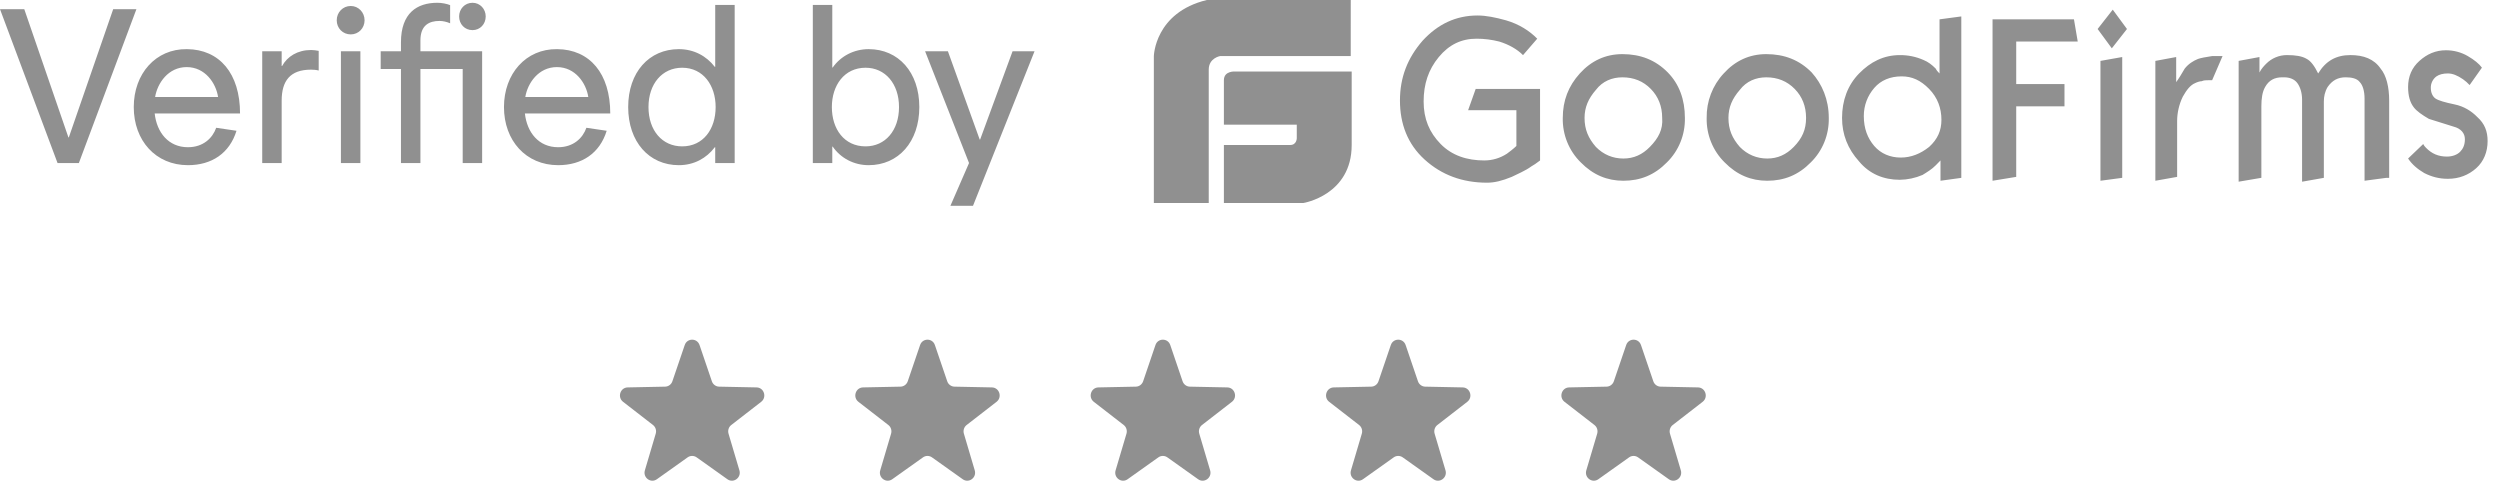 <svg width="117" height="23" viewBox="0 0 117 23" fill="none" xmlns="http://www.w3.org/2000/svg">

    <path
        d="M57.81 3.347C57.81 3.347 57.278 3.302 57.278 3.755V5.836H60.689V6.469C60.689 6.469 60.689 6.786 60.379 6.786H57.278V9.5H60.999C60.999 9.5 63.259 9.138 63.259 6.786V3.347H57.81ZM63.215 0H56.48C54.044 0.588 54 2.624 54 2.624V9.5H56.569V3.257C56.569 2.714 57.101 2.624 57.101 2.624H63.214L63.215 0ZM72.075 7.51C71.897 7.645 71.765 7.736 71.676 7.781C71.366 8.008 71.012 8.143 70.746 8.279C70.302 8.46 69.948 8.55 69.594 8.55C68.442 8.55 67.467 8.189 66.67 7.465C65.873 6.741 65.518 5.791 65.518 4.706C65.518 3.62 65.872 2.715 66.581 1.901C67.29 1.132 68.132 0.725 69.15 0.725C69.549 0.725 69.993 0.815 70.48 0.951C71.1 1.132 71.587 1.448 71.942 1.811L71.277 2.58C71.011 2.308 70.613 2.082 70.17 1.946C69.822 1.857 69.465 1.811 69.106 1.811C68.398 1.811 67.822 2.082 67.335 2.67C66.848 3.258 66.626 3.936 66.626 4.75C66.626 5.564 66.892 6.197 67.423 6.74C67.955 7.283 68.664 7.509 69.461 7.509C69.838 7.51 70.207 7.401 70.524 7.193C70.834 6.967 70.967 6.831 70.967 6.831V5.157H68.708L69.062 4.162H72.074L72.075 7.51ZM78.853 5.519C78.861 5.907 78.791 6.292 78.646 6.65C78.501 7.008 78.285 7.332 78.011 7.6C77.435 8.188 76.771 8.459 75.973 8.459C75.22 8.459 74.556 8.188 73.98 7.6C73.706 7.332 73.49 7.008 73.345 6.65C73.2 6.292 73.129 5.907 73.138 5.519C73.138 4.705 73.403 4.026 73.935 3.438C74.467 2.85 75.131 2.533 75.929 2.533C76.771 2.533 77.479 2.805 78.055 3.393C78.587 3.936 78.853 4.659 78.853 5.519ZM77.79 5.519C77.79 4.976 77.612 4.524 77.258 4.162C76.904 3.8 76.461 3.619 75.929 3.619C75.442 3.619 74.999 3.8 74.688 4.207C74.334 4.614 74.157 5.022 74.157 5.519C74.157 6.062 74.334 6.469 74.688 6.876C75.043 7.238 75.486 7.419 75.973 7.419C76.46 7.419 76.859 7.238 77.214 6.876C77.612 6.469 77.834 6.062 77.79 5.519ZM85.587 5.519C85.595 5.907 85.525 6.292 85.38 6.65C85.235 7.008 85.019 7.332 84.745 7.6C84.169 8.188 83.504 8.459 82.707 8.459C81.954 8.459 81.289 8.188 80.714 7.6C80.44 7.332 80.224 7.008 80.079 6.65C79.934 6.292 79.864 5.907 79.872 5.519C79.859 4.745 80.146 3.998 80.669 3.438C81.201 2.85 81.865 2.533 82.662 2.533C83.504 2.533 84.213 2.805 84.789 3.393C85.276 3.936 85.587 4.659 85.587 5.519ZM84.524 5.519C84.524 4.976 84.347 4.524 83.992 4.162C83.637 3.8 83.195 3.619 82.663 3.619C82.176 3.619 81.733 3.8 81.423 4.207C81.068 4.614 80.891 5.022 80.891 5.519C80.891 6.062 81.068 6.469 81.423 6.876C81.777 7.238 82.22 7.419 82.707 7.419C83.195 7.419 83.593 7.238 83.948 6.876C84.346 6.469 84.524 6.062 84.524 5.519ZM91.789 8.324L90.815 8.459V7.509L90.593 7.736C90.416 7.917 90.195 8.052 89.973 8.188C89.636 8.332 89.275 8.409 88.91 8.414C88.157 8.414 87.492 8.143 87.005 7.555C86.473 6.967 86.208 6.289 86.208 5.519C86.208 4.705 86.473 3.981 87.005 3.439C87.536 2.896 88.157 2.579 88.91 2.579C89.29 2.575 89.668 2.652 90.017 2.806C90.239 2.896 90.416 3.032 90.593 3.213C90.637 3.303 90.682 3.348 90.77 3.439V0.905L91.789 0.769V8.324ZM90.859 5.609C90.859 5.067 90.682 4.569 90.283 4.162C89.884 3.755 89.485 3.574 88.998 3.574C88.467 3.574 88.024 3.755 87.714 4.117C87.403 4.478 87.226 4.931 87.226 5.428C87.226 6.017 87.404 6.469 87.714 6.831C88.024 7.193 88.467 7.374 88.954 7.374C89.442 7.374 89.885 7.193 90.283 6.876C90.682 6.514 90.859 6.107 90.859 5.609ZM97.238 1.945H94.359V3.935H96.618V4.976H94.359V8.278L93.251 8.459V0.905H97.061L97.238 1.945ZM99.542 1.357L98.833 2.261L98.169 1.357L98.877 0.452L99.542 1.357ZM99.32 8.323L98.301 8.459V2.85L99.32 2.669V8.323ZM104.016 2.623L103.528 3.754H103.352C103.263 3.754 103.13 3.754 103.041 3.8C102.953 3.8 102.82 3.845 102.731 3.89C102.51 3.981 102.333 4.207 102.155 4.524C101.978 4.886 101.89 5.293 101.89 5.655V8.278L100.871 8.459V2.85L101.845 2.669V3.845C101.978 3.664 102.111 3.438 102.244 3.212C102.421 2.986 102.643 2.85 102.864 2.759C102.997 2.714 103.218 2.669 103.528 2.624L104.016 2.623ZM111.68 8.323L110.661 8.459V4.614C110.661 4.252 110.572 3.98 110.439 3.844C110.306 3.664 110.041 3.618 109.775 3.618C109.421 3.618 109.155 3.754 108.933 4.071C108.8 4.297 108.756 4.523 108.756 4.749V8.323L107.737 8.504V4.658C107.737 4.342 107.648 4.07 107.516 3.889C107.383 3.708 107.161 3.618 106.895 3.618H106.807C106.452 3.618 106.186 3.753 106.009 4.07C105.876 4.297 105.832 4.613 105.832 4.975V8.322L104.769 8.503V2.85L105.743 2.669V3.393C105.832 3.212 105.965 3.076 106.054 2.986C106.182 2.856 106.334 2.753 106.501 2.683C106.668 2.613 106.848 2.578 107.028 2.578C107.427 2.578 107.737 2.624 107.959 2.759C108.136 2.85 108.313 3.076 108.49 3.438C108.845 2.85 109.332 2.578 109.997 2.578C110.617 2.578 111.104 2.759 111.414 3.212C111.68 3.528 111.813 4.071 111.813 4.705V8.324L111.68 8.323ZM116.42 6.604C116.42 7.102 116.243 7.554 115.888 7.871C115.534 8.187 115.091 8.368 114.559 8.368C114.161 8.368 113.806 8.278 113.452 8.097C113.142 7.916 112.876 7.689 112.699 7.418L113.407 6.74C113.452 6.83 113.496 6.875 113.541 6.921C113.806 7.192 114.117 7.328 114.515 7.328C114.781 7.328 115.003 7.237 115.135 7.102C115.268 6.966 115.357 6.785 115.357 6.514C115.357 6.242 115.18 6.016 114.825 5.925L113.673 5.564C113.363 5.383 113.098 5.202 112.964 5.021C112.787 4.794 112.699 4.478 112.699 4.071C112.699 3.573 112.876 3.166 113.23 2.849C113.585 2.532 113.983 2.352 114.471 2.352C114.825 2.352 115.18 2.442 115.49 2.623C115.801 2.804 116.022 2.985 116.154 3.166L115.578 3.981C115.485 3.879 115.381 3.788 115.269 3.709C115.003 3.528 114.781 3.437 114.56 3.437C114.338 3.437 114.161 3.483 114.028 3.573C113.943 3.634 113.875 3.716 113.829 3.81C113.782 3.905 113.759 4.01 113.762 4.116C113.762 4.342 113.851 4.523 113.984 4.613C114.117 4.703 114.427 4.794 114.87 4.885C115.313 4.975 115.667 5.201 115.933 5.473C116.287 5.789 116.42 6.152 116.42 6.604Z"
        fill="#909090" />
    <path
        d="M0 0.43H1.136L3.202 6.43H3.221L5.297 0.43H6.384L3.691 7.63H2.693L0 0.43ZM8.796 6.89C9.511 6.89 9.951 6.46 10.118 5.98L11.068 6.12C10.745 7.17 9.912 7.73 8.796 7.73C7.288 7.73 6.26 6.58 6.26 5.01C6.26 3.45 7.288 2.28 8.747 2.3C10.274 2.31 11.234 3.44 11.234 5.31H7.239C7.337 6.2 7.885 6.89 8.796 6.89ZM8.737 3.14C7.876 3.14 7.367 3.89 7.259 4.54H10.206C10.108 3.89 9.599 3.14 8.737 3.14ZM12.272 2.4H13.182V3.09H13.202C13.447 2.64 13.926 2.34 14.563 2.34C14.671 2.34 14.808 2.36 14.915 2.38V3.3C14.798 3.27 14.661 3.26 14.553 3.26C13.574 3.26 13.182 3.79 13.182 4.71V7.63H12.272V2.4ZM16.415 1.61C16.043 1.61 15.759 1.32 15.759 0.95C15.759 0.58 16.043 0.28 16.415 0.28C16.778 0.28 17.062 0.58 17.062 0.95C17.062 1.32 16.778 1.61 16.415 1.61ZM15.955 2.4H16.866V7.63H15.955V2.4ZM22.564 2.4V7.63H21.654V3.23H19.676V7.63H18.765V3.23H17.816V2.4H18.765V1.98C18.765 0.61 19.519 0.13 20.469 0.13C20.684 0.13 20.919 0.18 21.066 0.24V1.09C20.9 1.02 20.733 0.98 20.567 0.98C20.097 0.98 19.676 1.17 19.676 1.89V2.4H22.564ZM22.114 1.41C21.752 1.41 21.487 1.13 21.487 0.77C21.487 0.42 21.752 0.13 22.114 0.13C22.466 0.13 22.731 0.42 22.731 0.77C22.731 1.13 22.466 1.41 22.114 1.41ZM26.122 6.89C26.836 6.89 27.277 6.46 27.443 5.98L28.393 6.12C28.07 7.17 27.238 7.73 26.122 7.73C24.614 7.73 23.586 6.58 23.586 5.01C23.586 3.45 24.614 2.28 26.073 2.3C27.6 2.31 28.56 3.44 28.56 5.31H24.565C24.663 6.2 25.211 6.89 26.122 6.89ZM26.063 3.14C25.201 3.14 24.692 3.89 24.584 4.54H27.532C27.434 3.89 26.924 3.14 26.063 3.14ZM34.383 0.23V7.63H33.472V6.89H33.453C33.061 7.41 32.474 7.73 31.769 7.73C30.378 7.73 29.399 6.64 29.399 5.01C29.399 3.38 30.378 2.3 31.769 2.3C32.474 2.3 33.061 2.62 33.453 3.13H33.472V0.23H34.383ZM31.925 3.17C30.995 3.17 30.349 3.92 30.349 5.01C30.349 6.11 30.995 6.85 31.925 6.85C32.914 6.85 33.492 6.04 33.492 5.01C33.492 4 32.914 3.17 31.925 3.17ZM38.04 7.63V0.23H38.951V3.16H38.97C39.342 2.63 39.959 2.3 40.654 2.3C42.045 2.3 43.024 3.38 43.024 5.01C43.024 6.64 42.045 7.73 40.654 7.73C39.959 7.73 39.342 7.4 38.97 6.86H38.951V7.63H38.04ZM40.508 3.17C39.509 3.17 38.931 4 38.931 5.01C38.931 6.04 39.509 6.85 40.508 6.85C41.428 6.85 42.074 6.11 42.074 5.01C42.074 3.92 41.428 3.17 40.508 3.17ZM47.388 2.4H48.416L45.537 9.63H44.48L45.351 7.63L43.295 2.4H44.362L45.85 6.53H45.87L47.388 2.4Z"
        fill="#909090" />
    <path
        d="M54.075 16.149C54.19 15.813 54.655 15.813 54.769 16.149L55.345 17.843C55.396 17.991 55.531 18.092 55.685 18.095L57.44 18.131C57.788 18.139 57.932 18.59 57.654 18.805L56.255 19.889C56.133 19.983 56.081 20.146 56.126 20.296L56.634 22.012C56.735 22.352 56.359 22.632 56.073 22.429L54.632 21.404C54.506 21.315 54.338 21.315 54.212 21.404L52.771 22.429C52.486 22.632 52.109 22.352 52.21 22.012L52.719 20.296C52.763 20.146 52.711 19.983 52.589 19.889L51.19 18.805C50.913 18.59 51.056 18.139 51.404 18.131L53.16 18.095C53.313 18.092 53.448 17.991 53.499 17.843L54.075 16.149Z"
        fill="#909090" />
    <path
        d="M43.06 16.149C43.174 15.813 43.639 15.813 43.753 16.149L44.33 17.843C44.38 17.991 44.516 18.092 44.669 18.095L46.424 18.131C46.773 18.139 46.916 18.59 46.639 18.805L45.24 19.889C45.117 19.983 45.066 20.146 45.11 20.296L45.618 22.012C45.719 22.352 45.343 22.632 45.057 22.429L43.616 21.404C43.49 21.315 43.323 21.315 43.197 21.404L41.756 22.429C41.47 22.632 41.094 22.352 41.195 22.012L41.703 20.296C41.747 20.146 41.696 19.983 41.573 19.889L40.174 18.805C39.897 18.59 40.041 18.139 40.389 18.131L42.144 18.095C42.297 18.092 42.433 17.991 42.483 17.843L43.06 16.149Z"
        fill="#909090" />
    <path
        d="M32.045 16.149C32.159 15.813 32.624 15.813 32.739 16.149L33.315 17.843C33.365 17.991 33.501 18.092 33.654 18.095L35.41 18.131C35.758 18.139 35.901 18.59 35.624 18.805L34.225 19.889C34.102 19.983 34.051 20.146 34.095 20.296L34.604 22.012C34.705 22.352 34.328 22.632 34.043 22.429L32.602 21.404C32.475 21.315 32.308 21.315 32.182 21.404L30.741 22.429C30.455 22.632 30.079 22.352 30.18 22.012L30.688 20.296C30.733 20.146 30.681 19.983 30.559 19.889L29.16 18.805C28.882 18.59 29.026 18.139 29.374 18.131L31.129 18.095C31.283 18.092 31.418 17.991 31.468 17.843L32.045 16.149Z"
        fill="#909090" />
    <path
        d="M65.09 16.149C65.204 15.813 65.669 15.813 65.784 16.149L66.36 17.843C66.41 17.991 66.546 18.092 66.699 18.095L68.455 18.131C68.803 18.139 68.946 18.59 68.669 18.805L67.27 19.889C67.148 19.983 67.096 20.146 67.14 20.296L67.649 22.012C67.75 22.352 67.373 22.632 67.088 22.429L65.647 21.404C65.52 21.315 65.353 21.315 65.227 21.404L63.786 22.429C63.5 22.632 63.124 22.352 63.225 22.012L63.733 20.296C63.778 20.146 63.726 19.983 63.604 19.889L62.205 18.805C61.927 18.59 62.071 18.139 62.419 18.131L64.174 18.095C64.328 18.092 64.463 17.991 64.513 17.843L65.09 16.149Z"
        fill="#909090" />
    <path
        d="M76.105 16.149C76.219 15.813 76.684 15.813 76.798 16.149L77.375 17.843C77.425 17.991 77.56 18.092 77.714 18.095L79.469 18.131C79.817 18.139 79.961 18.59 79.684 18.805L78.285 19.889C78.162 19.983 78.111 20.146 78.155 20.296L78.663 22.012C78.764 22.352 78.388 22.632 78.102 22.429L76.661 21.404C76.535 21.315 76.368 21.315 76.242 21.404L74.801 22.429C74.515 22.632 74.139 22.352 74.239 22.012L74.748 20.296C74.792 20.146 74.741 19.983 74.618 19.889L73.219 18.805C72.942 18.59 73.085 18.139 73.434 18.131L75.189 18.095C75.342 18.092 75.478 17.991 75.528 17.843L76.105 16.149Z"
        fill="#909090" />


</svg>